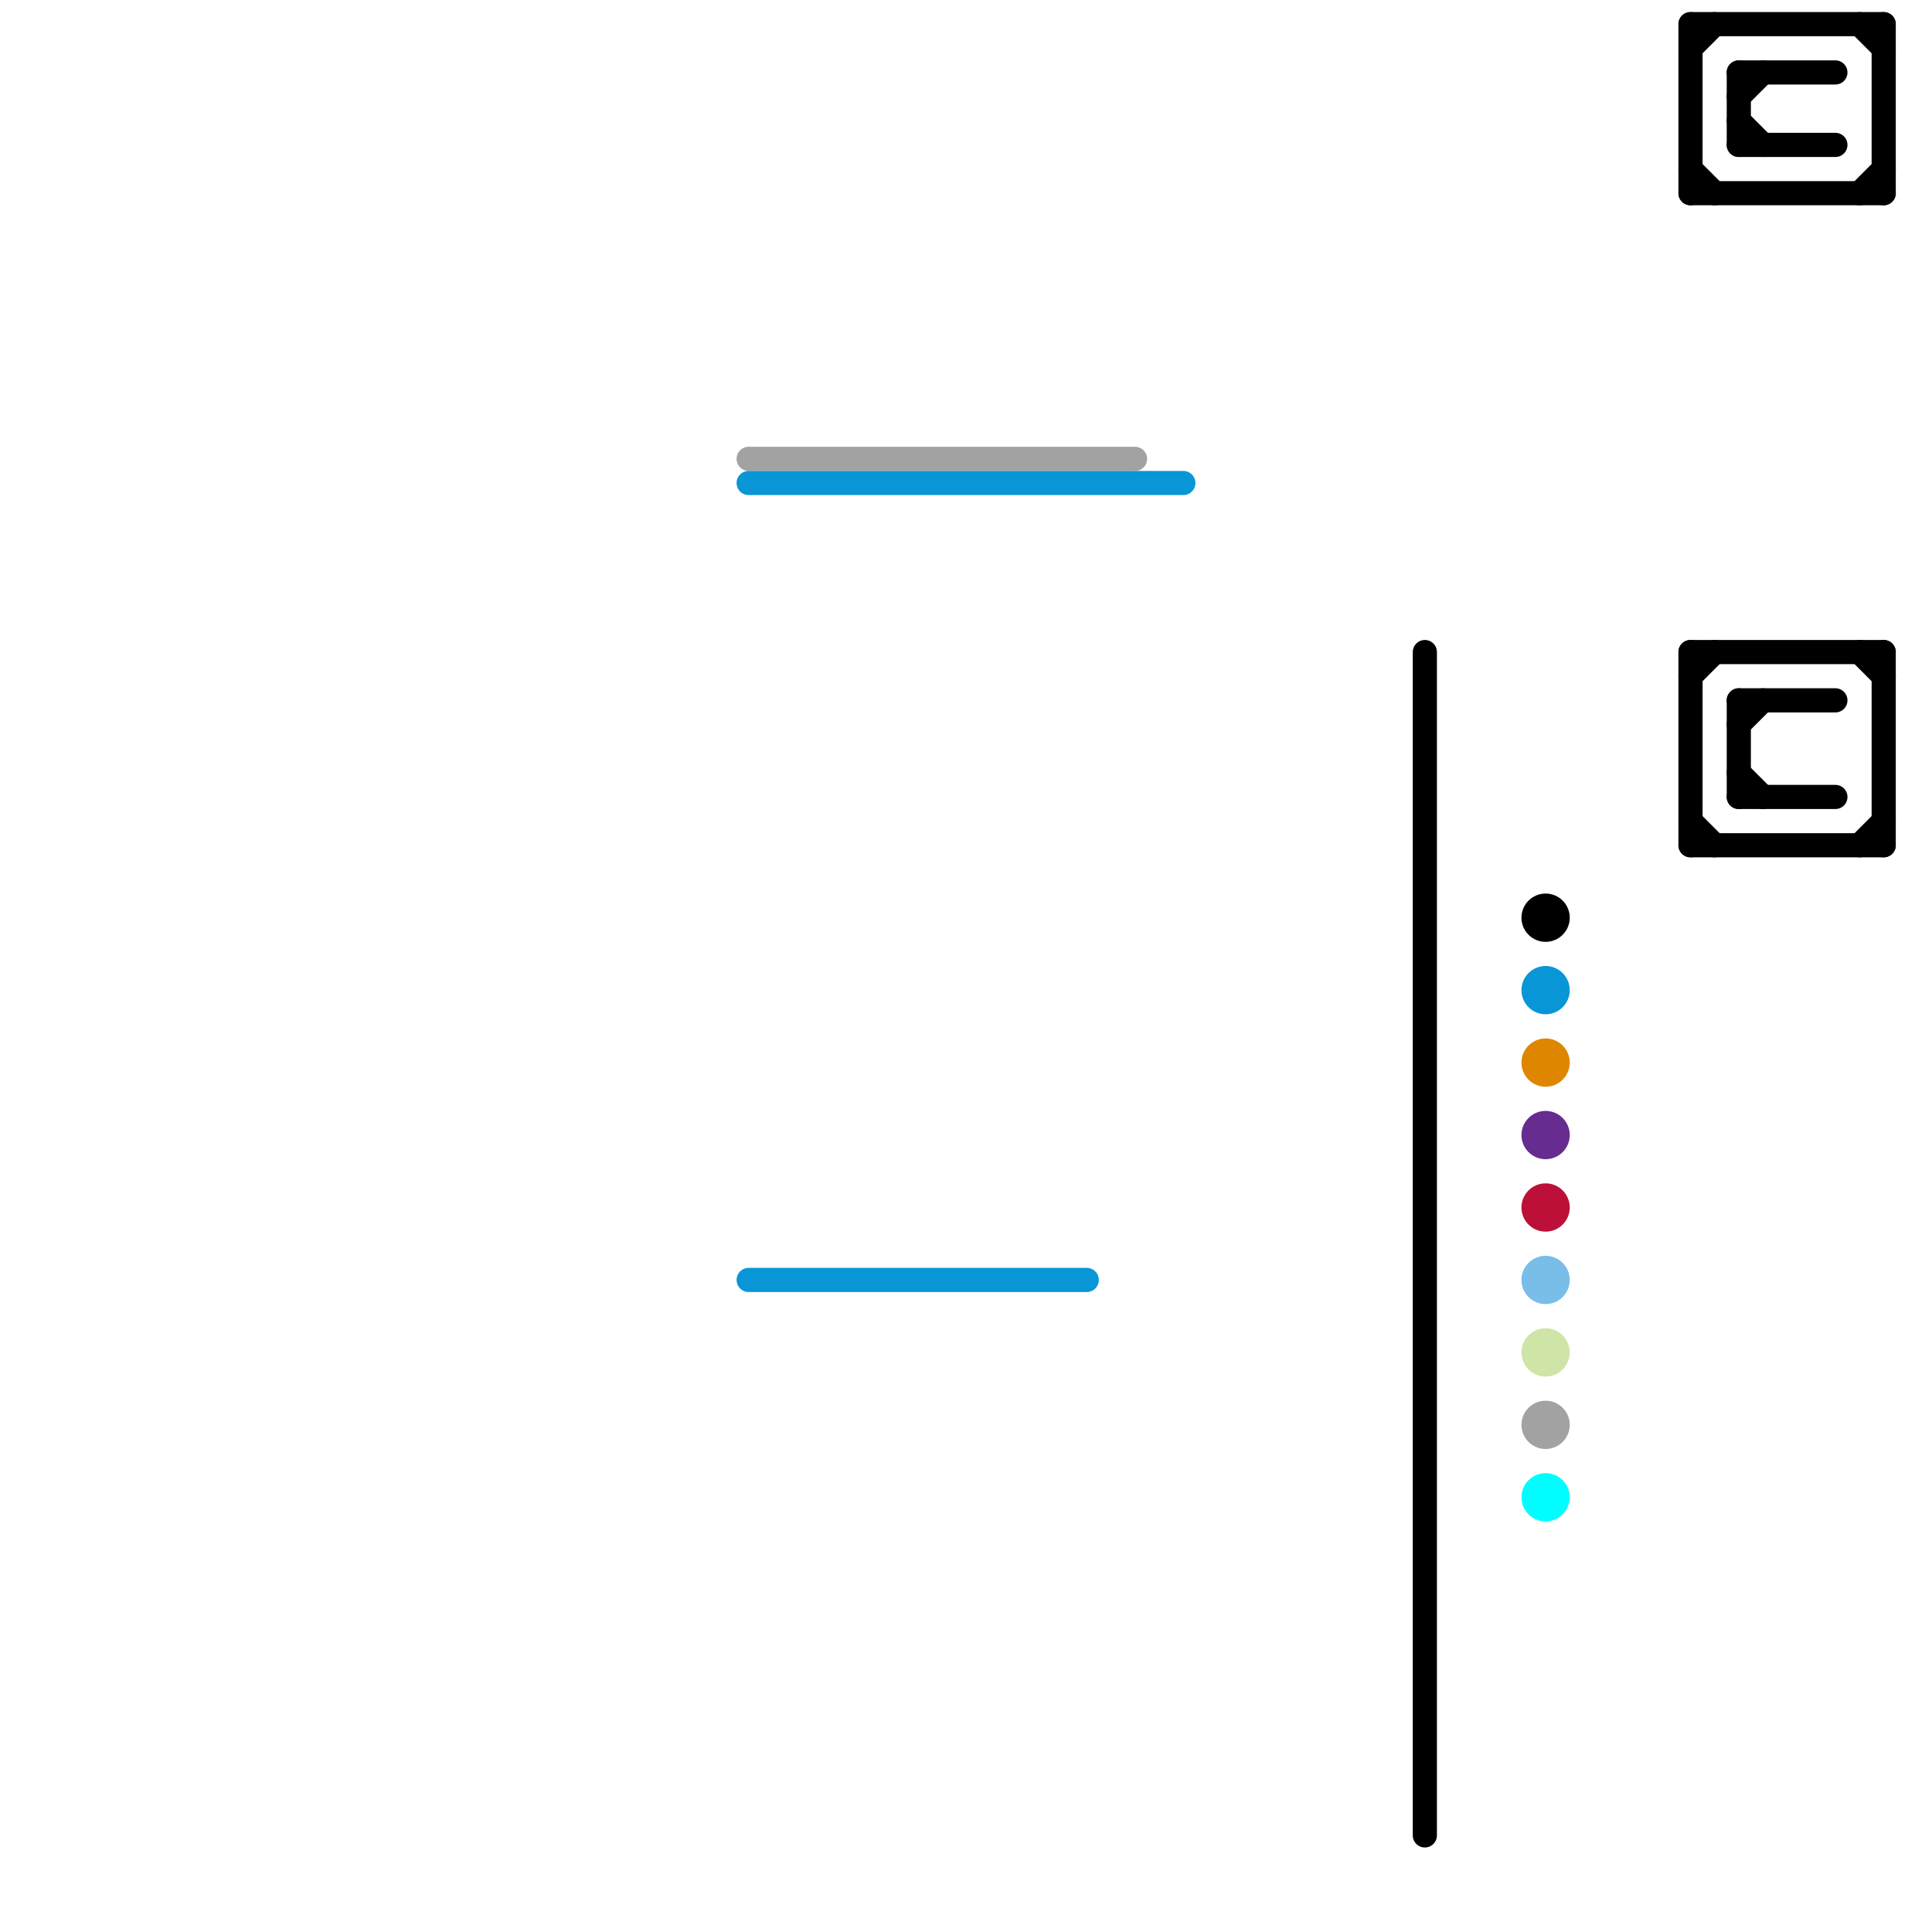 
<svg version="1.1" xmlns="http://www.w3.org/2000/svg" viewBox="0 0 80 80">
<style>text { font: 1px Helvetica; font-weight: 600; white-space: pre; dominant-baseline: central; } line { stroke-width: 1; fill: none; stroke-linecap: round; stroke-linejoin: round; } .c0 { stroke: #a2a2a2 } .c1 { stroke: #0896d7 } .c2 { stroke: #000000 } .c3 { stroke: #df8600 } .c4 { stroke: #662c90 } .c5 { stroke: #bd1038 } .c6 { stroke: #79bde9 } .c7 { stroke: #cfe4a7 } .c8 { stroke: #00fdff }</style><defs><g id="wm-xf"><circle r="1.2" fill="#000"/><circle r="0.9" fill="#fff"/><circle r="0.6" fill="#000"/><circle r="0.3" fill="#fff"/></g><g id="wm"><circle r="0.6" fill="#000"/><circle r="0.3" fill="#fff"/></g></defs><line class="c0" x1="31" y1="19" x2="47" y2="19"/><circle cx="64" cy="59" r="1" fill="#a2a2a2" /><line class="c1" x1="31" y1="20" x2="49" y2="20"/><line class="c1" x1="31" y1="53" x2="45" y2="53"/><circle cx="64" cy="41" r="1" fill="#0896d7" /><line class="c2" x1="77" y1="35" x2="78" y2="34"/><line class="c2" x1="70" y1="8" x2="78" y2="8"/><line class="c2" x1="70" y1="27" x2="78" y2="27"/><line class="c2" x1="72" y1="29" x2="76" y2="29"/><line class="c2" x1="70" y1="35" x2="78" y2="35"/><line class="c2" x1="72" y1="3" x2="72" y2="6"/><line class="c2" x1="70" y1="27" x2="70" y2="35"/><line class="c2" x1="72" y1="3" x2="76" y2="3"/><line class="c2" x1="78" y1="27" x2="78" y2="35"/><line class="c2" x1="70" y1="34" x2="71" y2="35"/><line class="c2" x1="70" y1="1" x2="70" y2="8"/><line class="c2" x1="78" y1="1" x2="78" y2="8"/><line class="c2" x1="72" y1="5" x2="73" y2="6"/><line class="c2" x1="77" y1="1" x2="78" y2="2"/><line class="c2" x1="72" y1="32" x2="73" y2="33"/><line class="c2" x1="70" y1="2" x2="71" y2="1"/><line class="c2" x1="72" y1="29" x2="72" y2="33"/><line class="c2" x1="77" y1="27" x2="78" y2="28"/><line class="c2" x1="72" y1="33" x2="76" y2="33"/><line class="c2" x1="70" y1="28" x2="71" y2="27"/><line class="c2" x1="70" y1="7" x2="71" y2="8"/><line class="c2" x1="72" y1="4" x2="73" y2="3"/><line class="c2" x1="70" y1="1" x2="78" y2="1"/><line class="c2" x1="59" y1="27" x2="59" y2="76"/><line class="c2" x1="72" y1="6" x2="76" y2="6"/><line class="c2" x1="77" y1="8" x2="78" y2="7"/><line class="c2" x1="72" y1="30" x2="73" y2="29"/><circle cx="64" cy="38" r="1" fill="#000000" /><circle cx="64" cy="44" r="1" fill="#df8600" /><circle cx="64" cy="47" r="1" fill="#662c90" /><circle cx="64" cy="50" r="1" fill="#bd1038" /><circle cx="64" cy="53" r="1" fill="#79bde9" /><circle cx="64" cy="56" r="1" fill="#cfe4a7" /><circle cx="64" cy="62" r="1" fill="#00fdff" />
</svg>
